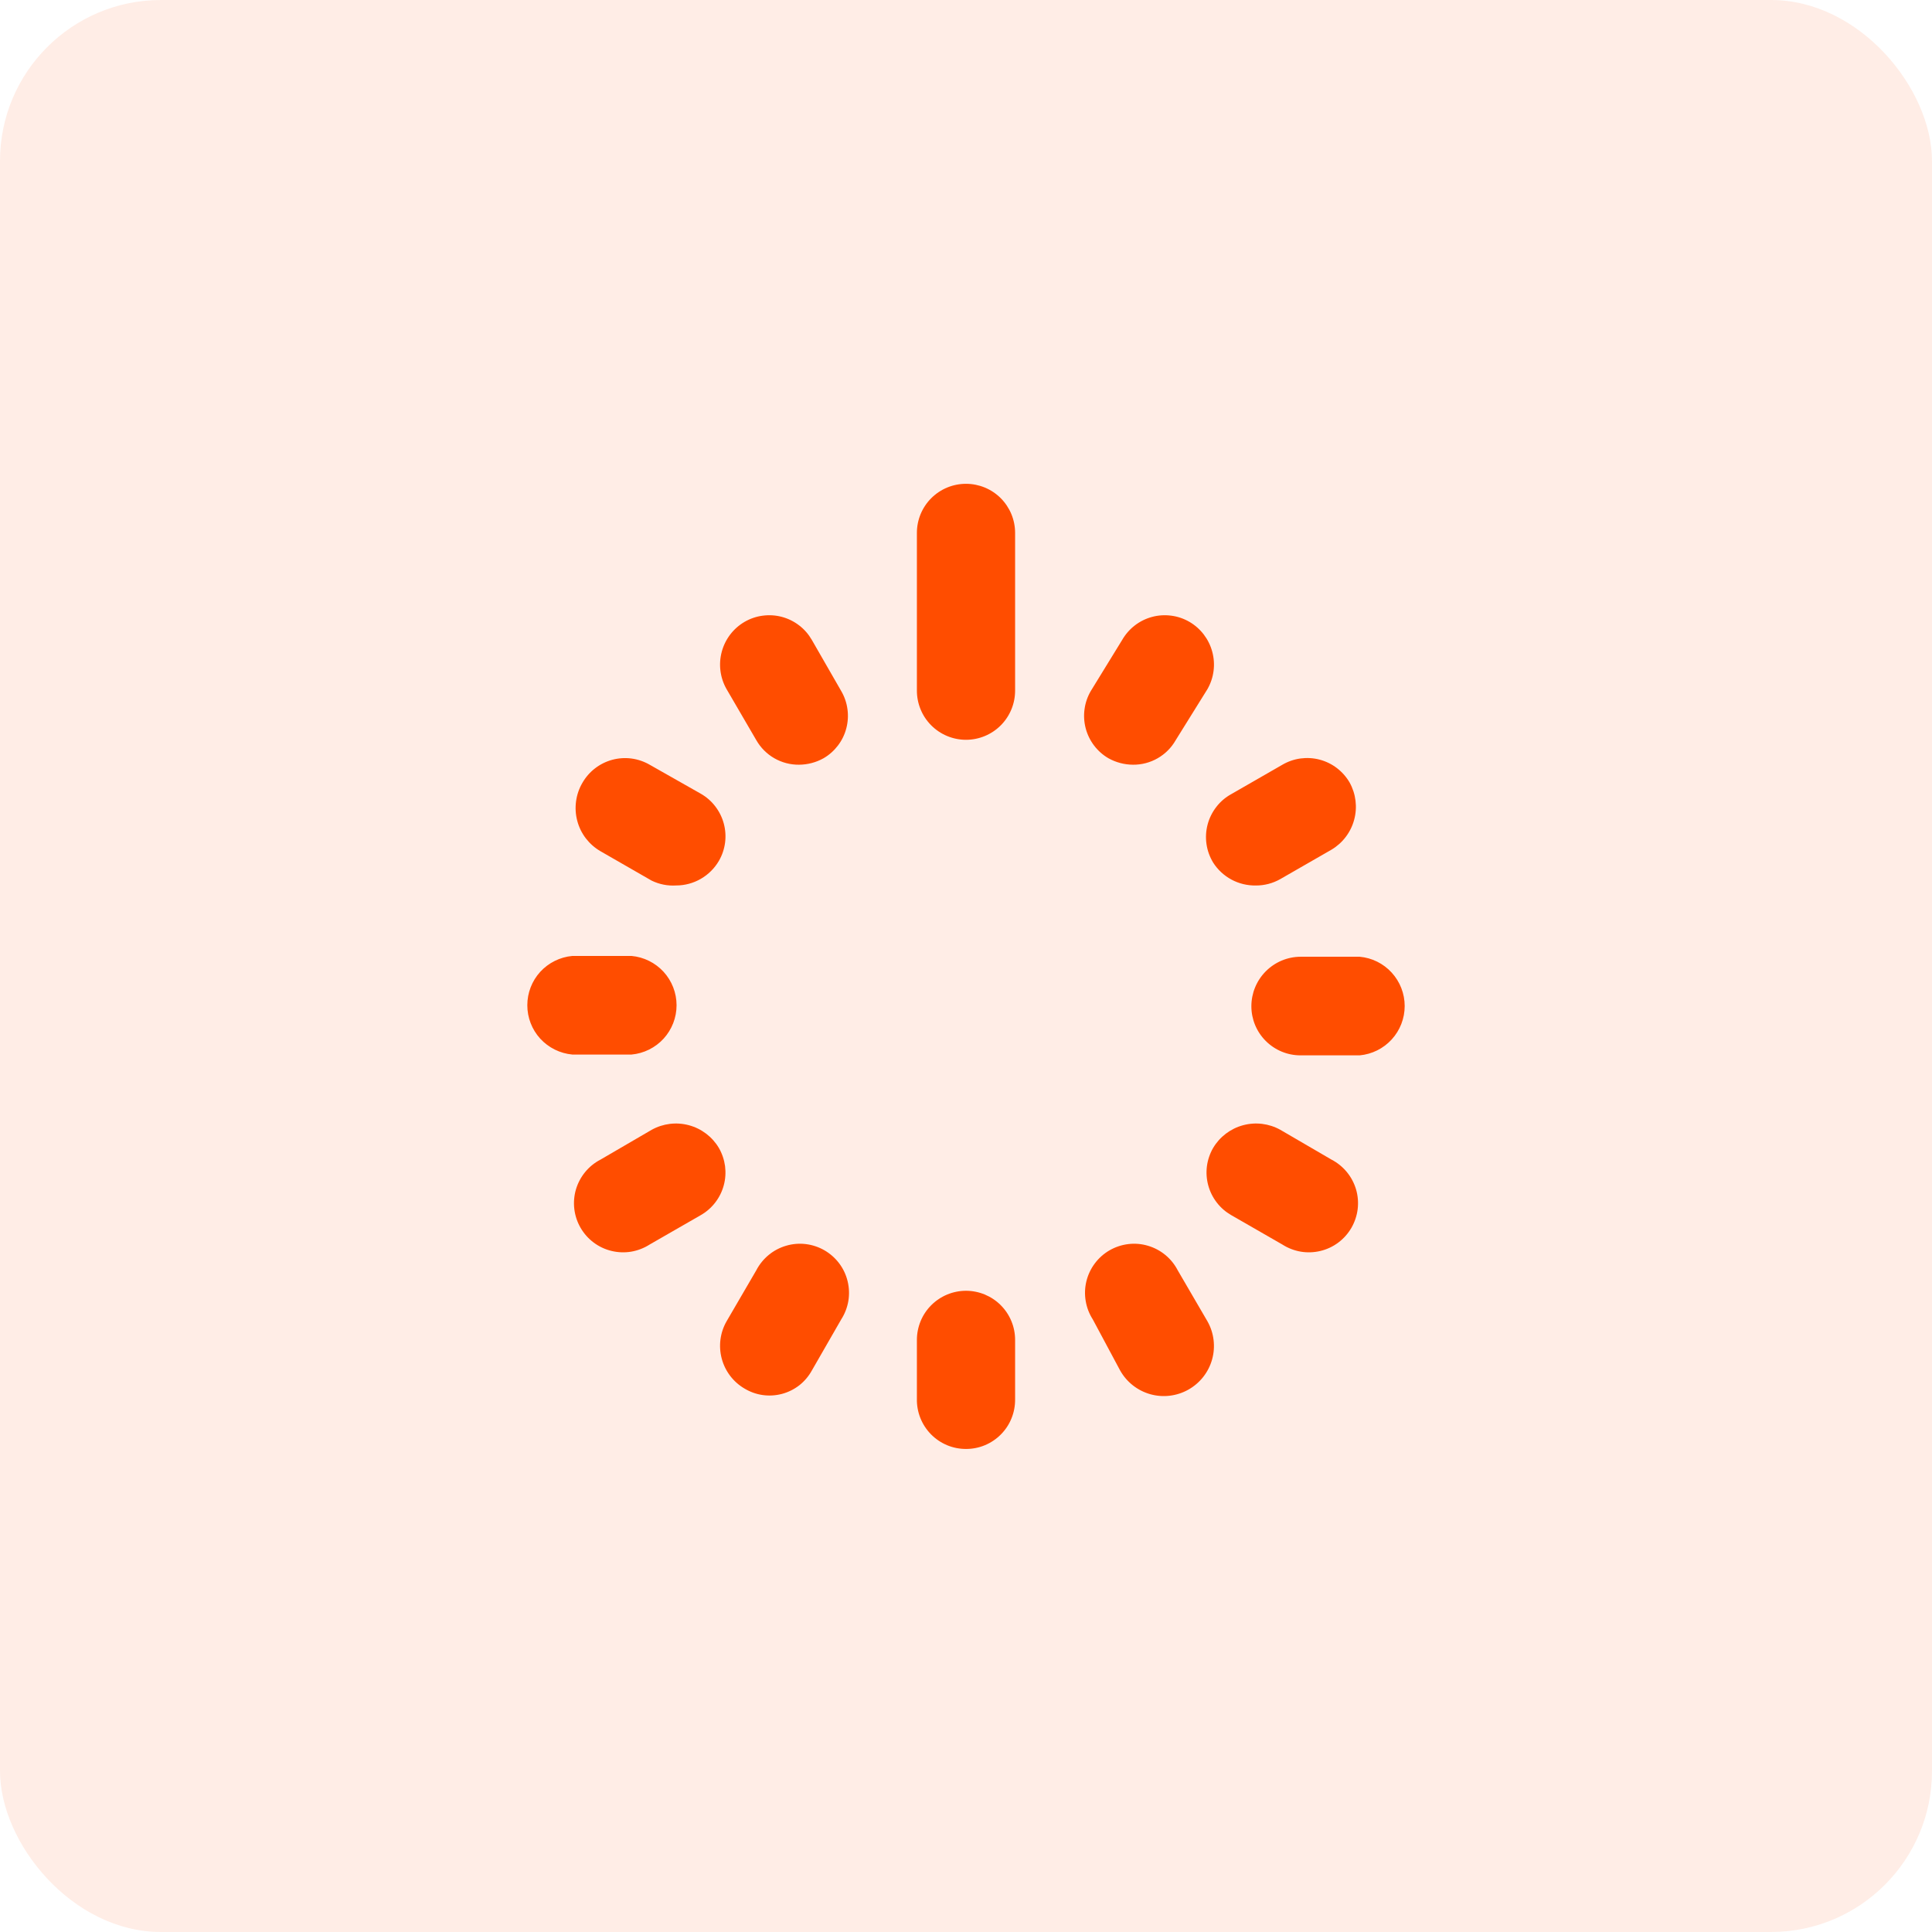 <?xml version="1.0" encoding="UTF-8"?> <svg xmlns="http://www.w3.org/2000/svg" width="48" height="48" viewBox="0 0 48 48" fill="none"><rect width="48" height="48" rx="4" fill="#FF4D00" fill-opacity="0.1"></rect><path fill-rule="evenodd" clip-rule="evenodd" d="M24.469 18.286C24.32 18.348 24.161 18.38 24 18.38C23.839 18.38 23.679 18.348 23.531 18.286C23.382 18.224 23.247 18.133 23.134 18.019C23.02 17.904 22.93 17.769 22.87 17.619C22.809 17.47 22.779 17.311 22.78 17.149V13.239C22.78 12.916 22.908 12.606 23.137 12.377C23.366 12.148 23.676 12.02 24 12.02C24.323 12.02 24.634 12.148 24.863 12.377C25.091 12.606 25.22 12.916 25.22 13.239V17.149C25.221 17.311 25.191 17.47 25.13 17.619C25.069 17.769 24.98 17.904 24.866 18.019C24.753 18.133 24.618 18.224 24.469 18.286ZM19.237 18.838C19.051 18.731 18.897 18.576 18.79 18.389L18.05 17.119C17.89 16.838 17.848 16.504 17.932 16.192C18.016 15.879 18.22 15.612 18.5 15.449C18.639 15.369 18.793 15.316 18.952 15.296C19.111 15.275 19.273 15.285 19.429 15.327C19.584 15.369 19.729 15.441 19.856 15.539C19.984 15.637 20.09 15.76 20.17 15.899L20.9 17.169C20.981 17.308 21.034 17.461 21.055 17.62C21.077 17.779 21.067 17.94 21.026 18.096C20.986 18.251 20.915 18.396 20.817 18.524C20.72 18.651 20.599 18.759 20.46 18.839C20.274 18.943 20.064 18.998 19.85 18.999C19.635 19.001 19.424 18.945 19.237 18.838ZM14.92 21.149L16.19 21.879C16.38 21.971 16.59 22.013 16.8 21.999C17.015 21.999 17.225 21.942 17.411 21.835C17.597 21.728 17.752 21.574 17.86 21.389C17.941 21.25 17.993 21.096 18.014 20.937C18.035 20.778 18.024 20.616 17.982 20.46C17.94 20.305 17.868 20.16 17.77 20.033C17.672 19.905 17.55 19.799 17.41 19.719L16.14 18.999C16.001 18.919 15.847 18.866 15.688 18.845C15.529 18.824 15.367 18.835 15.211 18.877C15.056 18.919 14.911 18.991 14.784 19.089C14.656 19.187 14.55 19.31 14.47 19.449C14.387 19.59 14.334 19.746 14.312 19.908C14.29 20.07 14.3 20.235 14.342 20.393C14.383 20.551 14.456 20.699 14.555 20.829C14.655 20.958 14.778 21.067 14.92 21.149ZM15.69 26.2H14.22C13.914 26.172 13.63 26.031 13.422 25.805C13.215 25.578 13.101 25.282 13.101 24.975C13.101 24.668 13.215 24.372 13.422 24.145C13.63 23.919 13.914 23.778 14.22 23.75H15.69C15.996 23.778 16.28 23.919 16.487 24.145C16.694 24.372 16.809 24.668 16.809 24.975C16.809 25.282 16.694 25.578 16.487 25.805C16.28 26.031 15.996 26.172 15.69 26.2ZM16.19 28.07L14.92 28.81C14.773 28.886 14.643 28.991 14.539 29.118C14.434 29.245 14.356 29.393 14.309 29.551C14.263 29.709 14.249 29.876 14.269 30.04C14.289 30.203 14.341 30.361 14.424 30.504C14.507 30.647 14.617 30.772 14.75 30.871C14.882 30.97 15.033 31.041 15.193 31.079C15.353 31.118 15.52 31.124 15.683 31.097C15.845 31.069 16.001 31.009 16.14 30.92L17.41 30.19C17.549 30.11 17.672 30.004 17.77 29.876C17.868 29.749 17.94 29.604 17.982 29.448C18.024 29.293 18.034 29.131 18.014 28.972C17.992 28.813 17.94 28.659 17.86 28.52C17.695 28.242 17.428 28.04 17.116 27.956C16.804 27.872 16.472 27.913 16.19 28.07ZM18.952 34.66C18.792 34.638 18.639 34.583 18.5 34.5C18.22 34.337 18.016 34.07 17.932 33.757C17.848 33.445 17.89 33.111 18.05 32.83L18.79 31.56C18.866 31.413 18.971 31.284 19.098 31.179C19.225 31.074 19.373 30.996 19.531 30.95C19.69 30.903 19.856 30.889 20.02 30.909C20.183 30.929 20.342 30.982 20.484 31.064C20.627 31.147 20.752 31.258 20.851 31.39C20.95 31.522 21.021 31.673 21.059 31.833C21.098 31.994 21.104 32.16 21.077 32.323C21.049 32.486 20.989 32.641 20.9 32.78L20.17 34.05C20.092 34.191 19.987 34.316 19.86 34.416C19.733 34.515 19.587 34.588 19.431 34.63C19.275 34.672 19.112 34.682 18.952 34.66ZM24 35.999C24.161 35.999 24.321 35.968 24.469 35.906C24.618 35.844 24.753 35.753 24.866 35.639C24.98 35.524 25.07 35.389 25.13 35.239C25.191 35.09 25.221 34.93 25.22 34.769V33.289C25.22 33.129 25.189 32.971 25.127 32.822C25.066 32.674 24.976 32.54 24.863 32.427C24.75 32.313 24.615 32.224 24.467 32.162C24.319 32.101 24.16 32.069 24 32.069C23.84 32.069 23.681 32.101 23.533 32.162C23.385 32.224 23.251 32.313 23.137 32.427C23.024 32.54 22.934 32.674 22.873 32.822C22.812 32.971 22.78 33.129 22.78 33.289V34.749C22.776 34.912 22.805 35.074 22.864 35.225C22.924 35.377 23.013 35.515 23.127 35.632C23.24 35.748 23.376 35.84 23.526 35.904C23.676 35.967 23.837 35.999 24 35.999ZM28.579 34.639C28.261 34.549 27.992 34.338 27.83 34.05L27.15 32.78C27.061 32.641 27.001 32.486 26.974 32.323C26.946 32.16 26.952 31.994 26.991 31.833C27.03 31.673 27.101 31.522 27.2 31.39C27.298 31.258 27.423 31.147 27.566 31.064C27.709 30.982 27.867 30.929 28.031 30.909C28.195 30.889 28.361 30.903 28.519 30.95C28.677 30.996 28.825 31.074 28.952 31.179C29.08 31.284 29.184 31.413 29.26 31.56L30 32.83C30.162 33.118 30.203 33.458 30.114 33.776C30.025 34.094 29.813 34.363 29.525 34.525C29.237 34.687 28.897 34.728 28.579 34.639ZM33.08 28.81L31.81 28.07C31.528 27.913 31.196 27.872 30.884 27.956C30.572 28.04 30.305 28.242 30.14 28.52C30.06 28.659 30.007 28.813 29.986 28.972C29.965 29.131 29.976 29.293 30.018 29.448C30.06 29.604 30.132 29.749 30.23 29.876C30.328 30.004 30.451 30.11 30.59 30.19L31.86 30.92C31.999 31.009 32.154 31.069 32.317 31.097C32.48 31.124 32.647 31.118 32.807 31.079C32.967 31.041 33.118 30.97 33.25 30.871C33.383 30.772 33.493 30.647 33.576 30.504C33.658 30.361 33.711 30.203 33.731 30.04C33.751 29.876 33.737 29.709 33.691 29.551C33.644 29.393 33.566 29.245 33.461 29.118C33.356 28.991 33.227 28.886 33.08 28.81ZM31.447 25.862C31.218 25.633 31.09 25.323 31.09 25C31.09 24.675 31.218 24.364 31.447 24.133C31.675 23.903 31.985 23.772 32.31 23.77H33.78C34.086 23.797 34.37 23.938 34.577 24.165C34.784 24.392 34.899 24.688 34.899 24.994C34.899 25.302 34.784 25.598 34.577 25.824C34.37 26.051 34.086 26.192 33.78 26.22H32.31C31.986 26.22 31.676 26.091 31.447 25.862ZM30.14 21.43C30.253 21.608 30.41 21.753 30.595 21.853C30.781 21.953 30.989 22.003 31.2 22C31.414 22.001 31.624 21.946 31.81 21.84L33.08 21.11C33.358 20.945 33.56 20.678 33.644 20.366C33.728 20.054 33.687 19.722 33.53 19.44C33.449 19.301 33.342 19.18 33.214 19.082C33.087 18.985 32.941 18.914 32.786 18.873C32.631 18.832 32.469 18.823 32.31 18.844C32.151 18.866 31.998 18.919 31.86 19L30.59 19.73C30.446 19.809 30.32 19.917 30.22 20.047C30.119 20.177 30.045 20.325 30.003 20.484C29.961 20.643 29.951 20.808 29.975 20.971C29.998 21.133 30.055 21.289 30.14 21.43ZM28.15 18.999C27.937 18.998 27.727 18.943 27.54 18.839C27.401 18.759 27.28 18.651 27.183 18.524C27.086 18.396 27.015 18.251 26.974 18.096C26.933 17.94 26.923 17.779 26.945 17.62C26.966 17.461 27.019 17.308 27.1 17.169L27.88 15.899C27.96 15.76 28.067 15.637 28.194 15.539C28.321 15.441 28.466 15.369 28.622 15.327C28.777 15.285 28.939 15.275 29.098 15.296C29.258 15.316 29.411 15.369 29.55 15.449C29.83 15.612 30.034 15.879 30.118 16.192C30.203 16.504 30.16 16.838 30 17.119L29.21 18.389C29.104 18.576 28.949 18.731 28.763 18.838C28.577 18.945 28.365 19.001 28.15 18.999Z" fill="#FF4D00"></path></svg> 